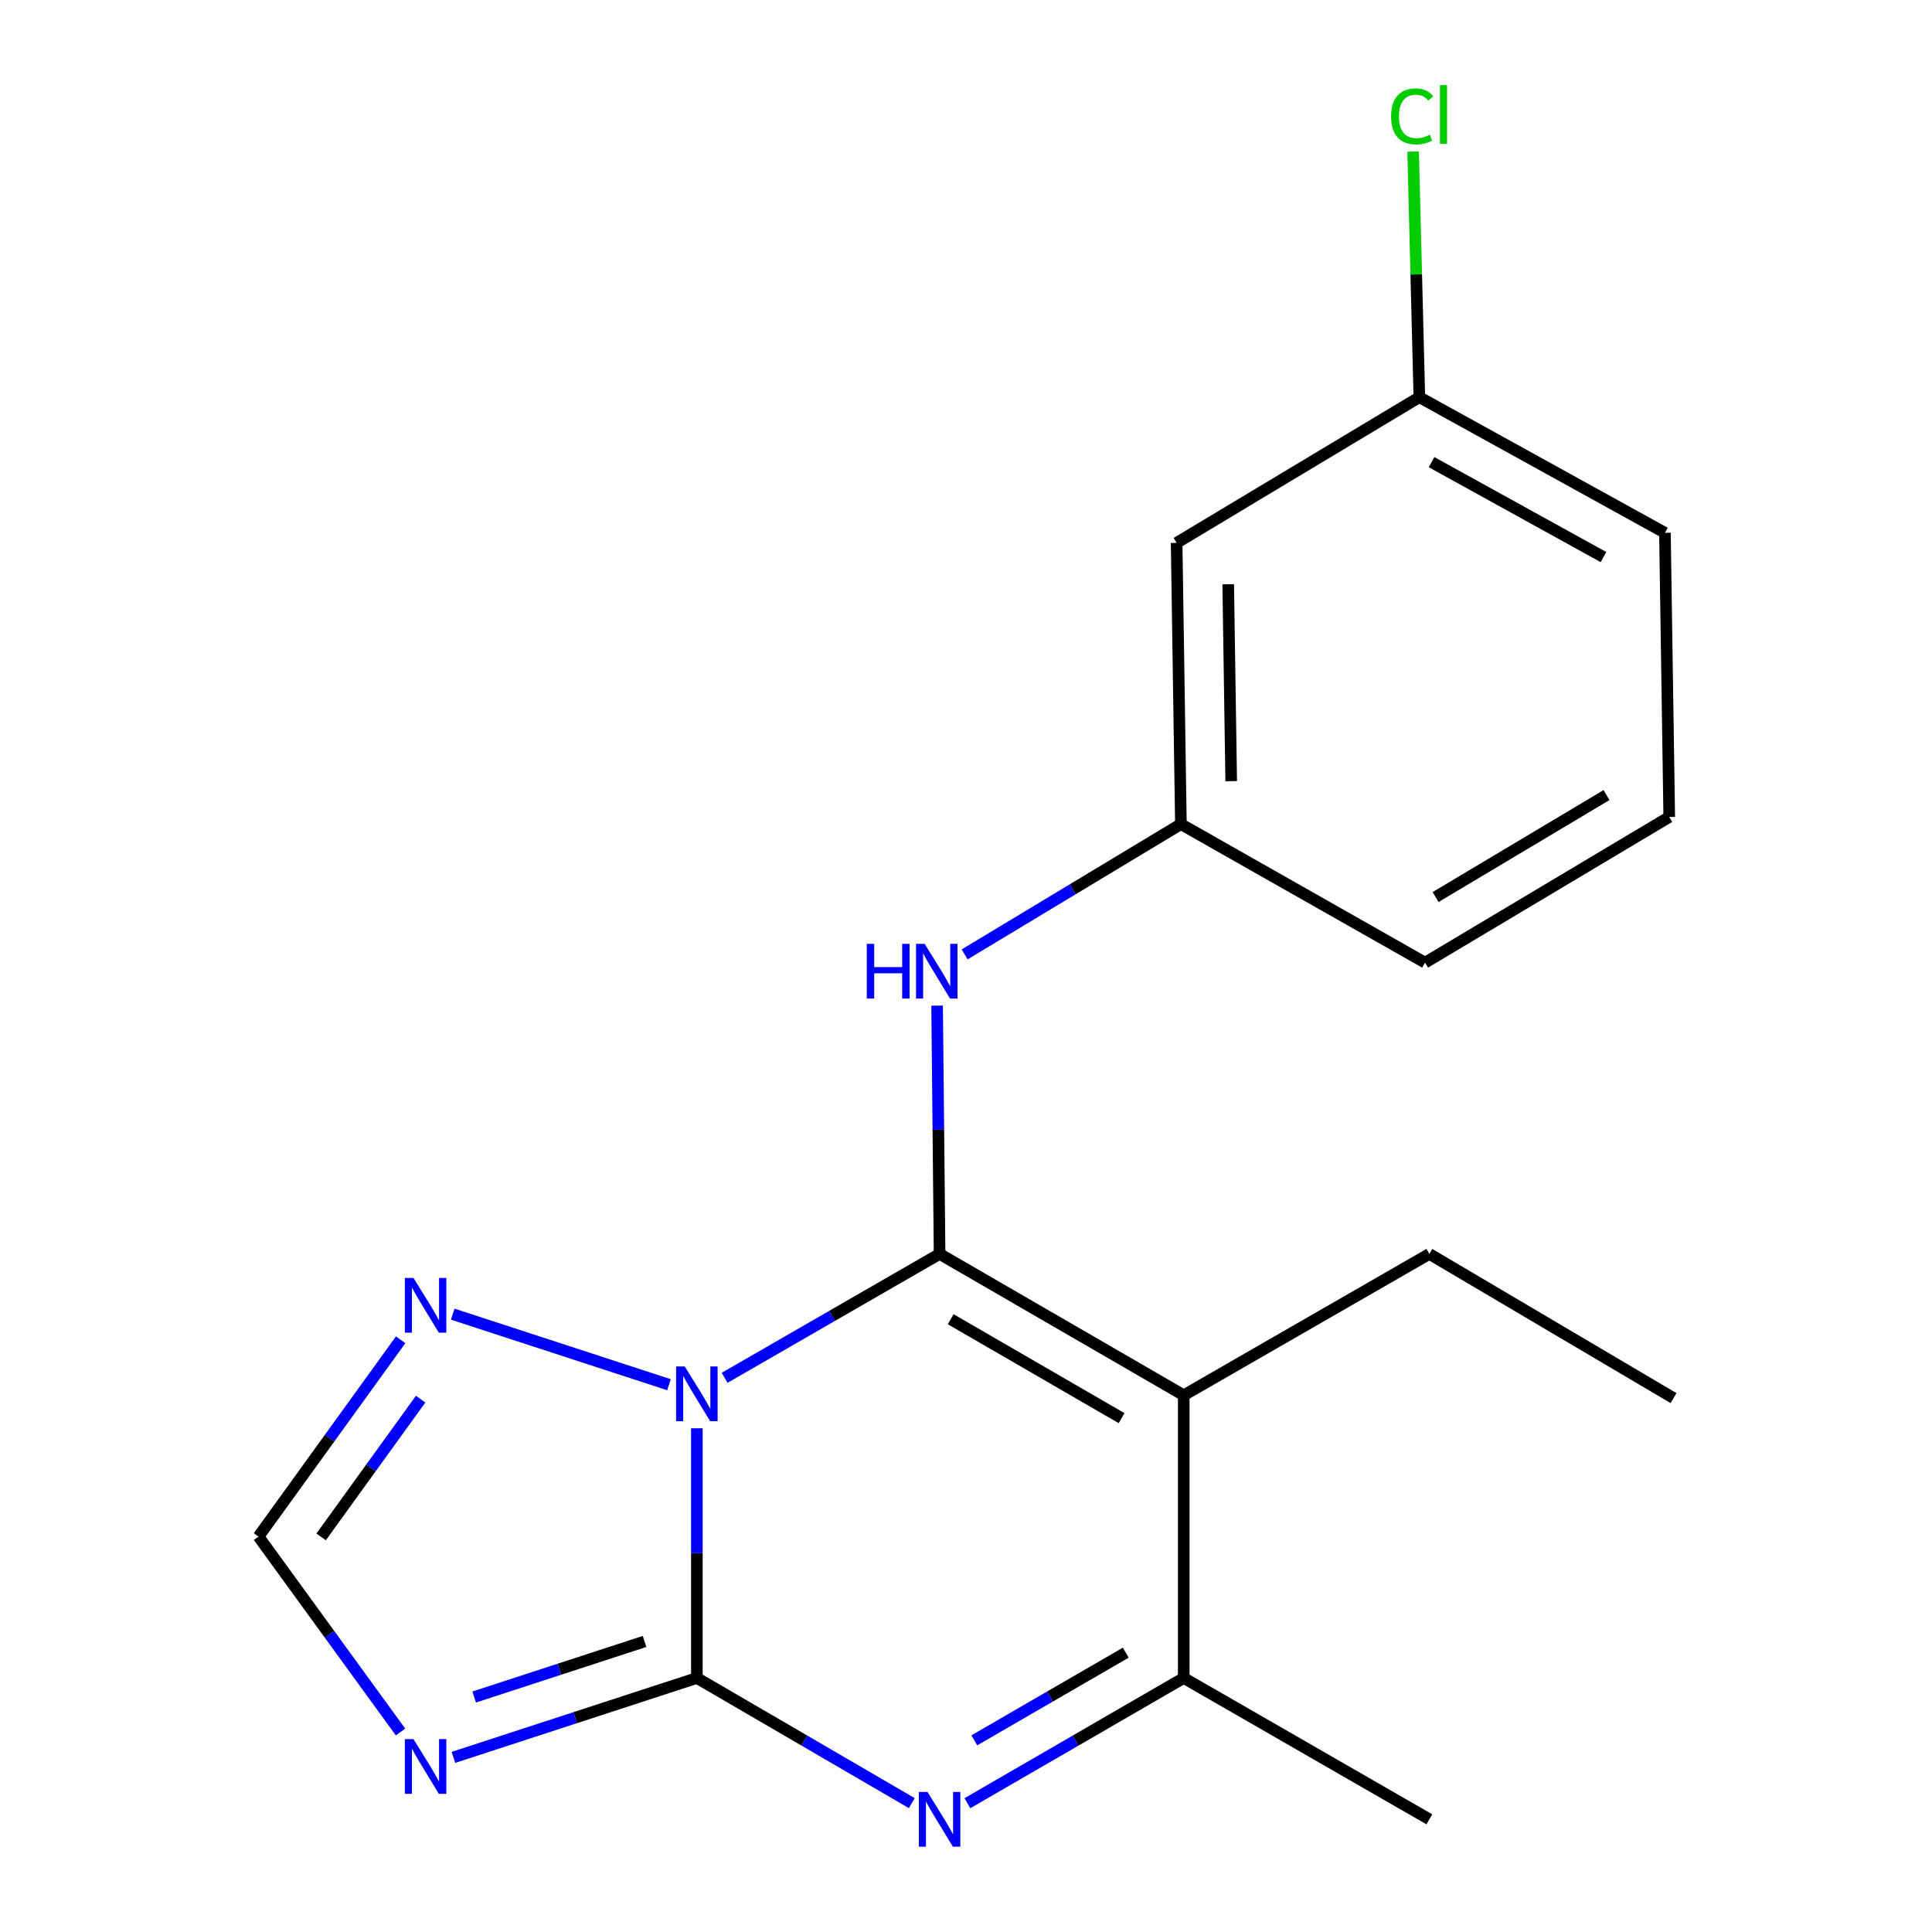 <?xml version='1.0' encoding='iso-8859-1'?>
<svg version='1.1' baseProfile='full'
              xmlns='http://www.w3.org/2000/svg'
                      xmlns:rdkit='http://www.rdkit.org/xml'
                      xmlns:xlink='http://www.w3.org/1999/xlink'
                  xml:space='preserve'
width='1000px' height='1000px' viewBox='0 0 1000 1000'>
<!-- END OF HEADER -->
<rect style='opacity:1.0;fill:#FFFFFF;stroke:none' width='1000' height='1000' x='0' y='0'> </rect>
<path class='bond-0' d='M 375.061,713.156 L 430.695,681.092' style='fill:none;fill-rule:evenodd;stroke:#0000FF;stroke-width:6px;stroke-linecap:butt;stroke-linejoin:miter;stroke-opacity:1' />
<path class='bond-0' d='M 430.695,681.092 L 486.33,649.028' style='fill:none;fill-rule:evenodd;stroke:#000000;stroke-width:6px;stroke-linecap:butt;stroke-linejoin:miter;stroke-opacity:1' />
<path class='bond-1' d='M 360.695,739.272 L 360.695,803.895' style='fill:none;fill-rule:evenodd;stroke:#0000FF;stroke-width:6px;stroke-linecap:butt;stroke-linejoin:miter;stroke-opacity:1' />
<path class='bond-1' d='M 360.695,803.895 L 360.695,868.519' style='fill:none;fill-rule:evenodd;stroke:#000000;stroke-width:6px;stroke-linecap:butt;stroke-linejoin:miter;stroke-opacity:1' />
<path class='bond-6' d='M 346.263,716.726 L 234.33,680.205' style='fill:none;fill-rule:evenodd;stroke:#0000FF;stroke-width:6px;stroke-linecap:butt;stroke-linejoin:miter;stroke-opacity:1' />
<path class='bond-2' d='M 486.33,649.028 L 612.698,722.182' style='fill:none;fill-rule:evenodd;stroke:#000000;stroke-width:6px;stroke-linecap:butt;stroke-linejoin:miter;stroke-opacity:1' />
<path class='bond-2' d='M 492.073,682.825 L 580.53,734.033' style='fill:none;fill-rule:evenodd;stroke:#000000;stroke-width:6px;stroke-linecap:butt;stroke-linejoin:miter;stroke-opacity:1' />
<path class='bond-7' d='M 486.33,649.028 L 485.687,584.769' style='fill:none;fill-rule:evenodd;stroke:#000000;stroke-width:6px;stroke-linecap:butt;stroke-linejoin:miter;stroke-opacity:1' />
<path class='bond-7' d='M 485.687,584.769 L 485.044,520.509' style='fill:none;fill-rule:evenodd;stroke:#0000FF;stroke-width:6px;stroke-linecap:butt;stroke-linejoin:miter;stroke-opacity:1' />
<path class='bond-3' d='M 360.695,868.519 L 416.326,900.911' style='fill:none;fill-rule:evenodd;stroke:#000000;stroke-width:6px;stroke-linecap:butt;stroke-linejoin:miter;stroke-opacity:1' />
<path class='bond-3' d='M 416.326,900.911 L 471.956,933.303' style='fill:none;fill-rule:evenodd;stroke:#0000FF;stroke-width:6px;stroke-linecap:butt;stroke-linejoin:miter;stroke-opacity:1' />
<path class='bond-4' d='M 360.695,868.519 L 297.703,889.065' style='fill:none;fill-rule:evenodd;stroke:#000000;stroke-width:6px;stroke-linecap:butt;stroke-linejoin:miter;stroke-opacity:1' />
<path class='bond-4' d='M 297.703,889.065 L 234.71,909.612' style='fill:none;fill-rule:evenodd;stroke:#0000FF;stroke-width:6px;stroke-linecap:butt;stroke-linejoin:miter;stroke-opacity:1' />
<path class='bond-4' d='M 333.62,849.611 L 289.525,863.993' style='fill:none;fill-rule:evenodd;stroke:#000000;stroke-width:6px;stroke-linecap:butt;stroke-linejoin:miter;stroke-opacity:1' />
<path class='bond-4' d='M 289.525,863.993 L 245.43,878.375' style='fill:none;fill-rule:evenodd;stroke:#0000FF;stroke-width:6px;stroke-linecap:butt;stroke-linejoin:miter;stroke-opacity:1' />
<path class='bond-11' d='M 612.698,722.182 L 739.827,649.028' style='fill:none;fill-rule:evenodd;stroke:#000000;stroke-width:6px;stroke-linecap:butt;stroke-linejoin:miter;stroke-opacity:1' />
<path class='bond-20' d='M 612.698,722.182 L 612.698,868.519' style='fill:none;fill-rule:evenodd;stroke:#000000;stroke-width:6px;stroke-linecap:butt;stroke-linejoin:miter;stroke-opacity:1' />
<path class='bond-5' d='M 500.721,933.342 L 556.709,900.931' style='fill:none;fill-rule:evenodd;stroke:#0000FF;stroke-width:6px;stroke-linecap:butt;stroke-linejoin:miter;stroke-opacity:1' />
<path class='bond-5' d='M 556.709,900.931 L 612.698,868.519' style='fill:none;fill-rule:evenodd;stroke:#000000;stroke-width:6px;stroke-linecap:butt;stroke-linejoin:miter;stroke-opacity:1' />
<path class='bond-5' d='M 504.305,900.795 L 543.497,878.107' style='fill:none;fill-rule:evenodd;stroke:#0000FF;stroke-width:6px;stroke-linecap:butt;stroke-linejoin:miter;stroke-opacity:1' />
<path class='bond-5' d='M 543.497,878.107 L 582.689,855.419' style='fill:none;fill-rule:evenodd;stroke:#000000;stroke-width:6px;stroke-linecap:butt;stroke-linejoin:miter;stroke-opacity:1' />
<path class='bond-19' d='M 207.312,896.482 L 170.551,845.909' style='fill:none;fill-rule:evenodd;stroke:#0000FF;stroke-width:6px;stroke-linecap:butt;stroke-linejoin:miter;stroke-opacity:1' />
<path class='bond-19' d='M 170.551,845.909 L 133.791,795.336' style='fill:none;fill-rule:evenodd;stroke:#000000;stroke-width:6px;stroke-linecap:butt;stroke-linejoin:miter;stroke-opacity:1' />
<path class='bond-14' d='M 612.698,868.519 L 739.827,941.673' style='fill:none;fill-rule:evenodd;stroke:#000000;stroke-width:6px;stroke-linecap:butt;stroke-linejoin:miter;stroke-opacity:1' />
<path class='bond-8' d='M 207.38,693.472 L 170.585,744.404' style='fill:none;fill-rule:evenodd;stroke:#0000FF;stroke-width:6px;stroke-linecap:butt;stroke-linejoin:miter;stroke-opacity:1' />
<path class='bond-8' d='M 170.585,744.404 L 133.791,795.336' style='fill:none;fill-rule:evenodd;stroke:#000000;stroke-width:6px;stroke-linecap:butt;stroke-linejoin:miter;stroke-opacity:1' />
<path class='bond-8' d='M 217.719,724.195 L 191.963,759.848' style='fill:none;fill-rule:evenodd;stroke:#0000FF;stroke-width:6px;stroke-linecap:butt;stroke-linejoin:miter;stroke-opacity:1' />
<path class='bond-8' d='M 191.963,759.848 L 166.206,795.5' style='fill:none;fill-rule:evenodd;stroke:#000000;stroke-width:6px;stroke-linecap:butt;stroke-linejoin:miter;stroke-opacity:1' />
<path class='bond-9' d='M 499.293,493.999 L 555.263,460.281' style='fill:none;fill-rule:evenodd;stroke:#0000FF;stroke-width:6px;stroke-linecap:butt;stroke-linejoin:miter;stroke-opacity:1' />
<path class='bond-9' d='M 555.263,460.281 L 611.233,426.562' style='fill:none;fill-rule:evenodd;stroke:#000000;stroke-width:6px;stroke-linecap:butt;stroke-linejoin:miter;stroke-opacity:1' />
<path class='bond-10' d='M 611.233,426.562 L 609.02,280.987' style='fill:none;fill-rule:evenodd;stroke:#000000;stroke-width:6px;stroke-linecap:butt;stroke-linejoin:miter;stroke-opacity:1' />
<path class='bond-10' d='M 637.27,404.325 L 635.722,302.423' style='fill:none;fill-rule:evenodd;stroke:#000000;stroke-width:6px;stroke-linecap:butt;stroke-linejoin:miter;stroke-opacity:1' />
<path class='bond-16' d='M 611.233,426.562 L 737.615,498.266' style='fill:none;fill-rule:evenodd;stroke:#000000;stroke-width:6px;stroke-linecap:butt;stroke-linejoin:miter;stroke-opacity:1' />
<path class='bond-12' d='M 609.02,280.987 L 734.655,205.591' style='fill:none;fill-rule:evenodd;stroke:#000000;stroke-width:6px;stroke-linecap:butt;stroke-linejoin:miter;stroke-opacity:1' />
<path class='bond-18' d='M 739.827,649.028 L 866.209,723.662' style='fill:none;fill-rule:evenodd;stroke:#000000;stroke-width:6px;stroke-linecap:butt;stroke-linejoin:miter;stroke-opacity:1' />
<path class='bond-13' d='M 734.655,205.591 L 733.045,142.023' style='fill:none;fill-rule:evenodd;stroke:#000000;stroke-width:6px;stroke-linecap:butt;stroke-linejoin:miter;stroke-opacity:1' />
<path class='bond-13' d='M 733.045,142.023 L 731.435,78.454' style='fill:none;fill-rule:evenodd;stroke:#00CC00;stroke-width:6px;stroke-linecap:butt;stroke-linejoin:miter;stroke-opacity:1' />
<path class='bond-21' d='M 734.655,205.591 L 861.77,275.786' style='fill:none;fill-rule:evenodd;stroke:#000000;stroke-width:6px;stroke-linecap:butt;stroke-linejoin:miter;stroke-opacity:1' />
<path class='bond-21' d='M 740.974,239.207 L 829.954,288.343' style='fill:none;fill-rule:evenodd;stroke:#000000;stroke-width:6px;stroke-linecap:butt;stroke-linejoin:miter;stroke-opacity:1' />
<path class='bond-15' d='M 863.997,422.87 L 737.615,498.266' style='fill:none;fill-rule:evenodd;stroke:#000000;stroke-width:6px;stroke-linecap:butt;stroke-linejoin:miter;stroke-opacity:1' />
<path class='bond-15' d='M 831.528,411.531 L 743.061,464.308' style='fill:none;fill-rule:evenodd;stroke:#000000;stroke-width:6px;stroke-linecap:butt;stroke-linejoin:miter;stroke-opacity:1' />
<path class='bond-17' d='M 863.997,422.87 L 861.77,275.786' style='fill:none;fill-rule:evenodd;stroke:#000000;stroke-width:6px;stroke-linecap:butt;stroke-linejoin:miter;stroke-opacity:1' />
<path  class='atom-0' d='M 354.435 707.275
L 363.715 722.275
Q 364.635 723.755, 366.115 726.435
Q 367.595 729.115, 367.675 729.275
L 367.675 707.275
L 371.435 707.275
L 371.435 735.595
L 367.555 735.595
L 357.595 719.195
Q 356.435 717.275, 355.195 715.075
Q 353.995 712.875, 353.635 712.195
L 353.635 735.595
L 349.955 735.595
L 349.955 707.275
L 354.435 707.275
' fill='#0000FF'/>
<path  class='atom-4' d='M 480.07 927.513
L 489.35 942.513
Q 490.27 943.993, 491.75 946.673
Q 493.23 949.353, 493.31 949.513
L 493.31 927.513
L 497.07 927.513
L 497.07 955.833
L 493.19 955.833
L 483.23 939.433
Q 482.07 937.513, 480.83 935.313
Q 479.63 933.113, 479.27 932.433
L 479.27 955.833
L 475.59 955.833
L 475.59 927.513
L 480.07 927.513
' fill='#0000FF'/>
<path  class='atom-5' d='M 214.017 900.159
L 223.297 915.159
Q 224.217 916.639, 225.697 919.319
Q 227.177 921.999, 227.257 922.159
L 227.257 900.159
L 231.017 900.159
L 231.017 928.479
L 227.137 928.479
L 217.177 912.079
Q 216.017 910.159, 214.777 907.959
Q 213.577 905.759, 213.217 905.079
L 213.217 928.479
L 209.537 928.479
L 209.537 900.159
L 214.017 900.159
' fill='#0000FF'/>
<path  class='atom-7' d='M 214.017 661.46
L 223.297 676.46
Q 224.217 677.94, 225.697 680.62
Q 227.177 683.3, 227.257 683.46
L 227.257 661.46
L 231.017 661.46
L 231.017 689.78
L 227.137 689.78
L 217.177 673.38
Q 216.017 671.46, 214.777 669.26
Q 213.577 667.06, 213.217 666.38
L 213.217 689.78
L 209.537 689.78
L 209.537 661.46
L 214.017 661.46
' fill='#0000FF'/>
<path  class='atom-8' d='M 448.645 488.531
L 452.485 488.531
L 452.485 500.571
L 466.965 500.571
L 466.965 488.531
L 470.805 488.531
L 470.805 516.851
L 466.965 516.851
L 466.965 503.771
L 452.485 503.771
L 452.485 516.851
L 448.645 516.851
L 448.645 488.531
' fill='#0000FF'/>
<path  class='atom-8' d='M 478.605 488.531
L 487.885 503.531
Q 488.805 505.011, 490.285 507.691
Q 491.765 510.371, 491.845 510.531
L 491.845 488.531
L 495.605 488.531
L 495.605 516.851
L 491.725 516.851
L 481.765 500.451
Q 480.605 498.531, 479.365 496.331
Q 478.165 494.131, 477.805 493.451
L 477.805 516.851
L 474.125 516.851
L 474.125 488.531
L 478.605 488.531
' fill='#0000FF'/>
<path  class='atom-14' d='M 720.029 60.234
Q 720.029 53.194, 723.309 49.514
Q 726.629 45.794, 732.909 45.794
Q 738.749 45.794, 741.869 49.914
L 739.229 52.074
Q 736.949 49.074, 732.909 49.074
Q 728.629 49.074, 726.349 51.954
Q 724.109 54.794, 724.109 60.234
Q 724.109 65.834, 726.429 68.714
Q 728.789 71.594, 733.349 71.594
Q 736.469 71.594, 740.109 69.714
L 741.229 72.714
Q 739.749 73.674, 737.509 74.234
Q 735.269 74.794, 732.789 74.794
Q 726.629 74.794, 723.309 71.034
Q 720.029 67.274, 720.029 60.234
' fill='#00CC00'/>
<path  class='atom-14' d='M 745.309 44.074
L 748.989 44.074
L 748.989 74.434
L 745.309 74.434
L 745.309 44.074
' fill='#00CC00'/>
</svg>
